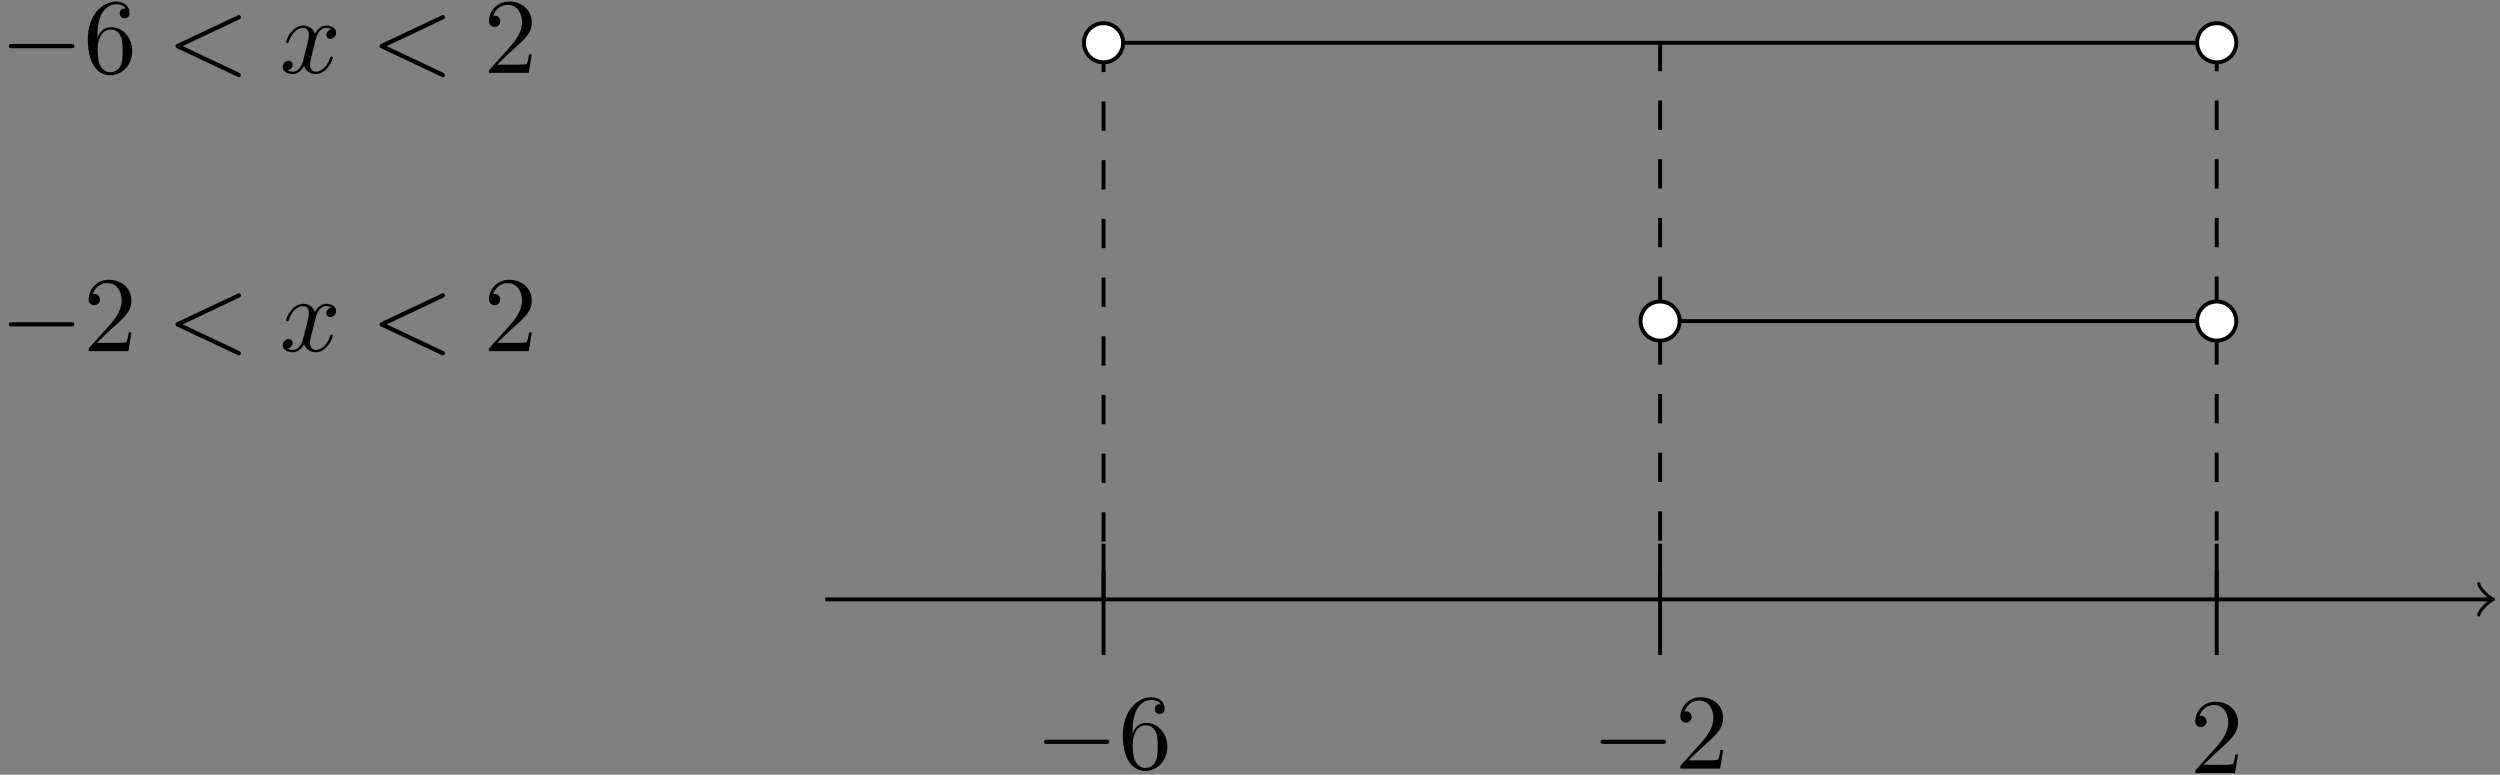 <svg xmlns="http://www.w3.org/2000/svg" xmlns:xlink="http://www.w3.org/1999/xlink" width="426" height="132" viewBox="1875.651 1486.46 254.645 78.904"><rect x="1875.651" y="1486.46" width="254.645" height="78.904" fill="#808080" stroke="none"/><defs><path id="g1-60" d="M7.364-5.433c.13-.065.207-.12.207-.24s-.098-.218-.218-.218c-.033 0-.055 0-.197.076L1.113-2.967c-.12.054-.208.109-.208.24s.088.185.208.24L7.156.36c.142.076.164.076.197.076.12 0 .218-.098.218-.218s-.076-.174-.207-.24L1.636-2.727z"/><path id="g1-120" d="M3.644-3.295c.065-.283.316-1.287 1.08-1.287.054 0 .316 0 .545.142-.305.055-.524.327-.524.59 0 .174.12.38.415.38.24 0 .59-.195.59-.632 0-.567-.645-.72-1.015-.72-.633 0-1.015.578-1.146.83-.273-.72-.862-.83-1.178-.83-1.135 0-1.756 1.407-1.756 1.68 0 .11.109.11.13.11.088 0 .12-.023.142-.12.371-1.157 1.091-1.43 1.462-1.43.207 0 .59.098.59.731 0 .338-.186 1.07-.59 2.596C2.215-.578 1.833-.12 1.353-.12c-.066 0-.317 0-.546-.142.273-.054.513-.283.513-.589 0-.294-.24-.382-.404-.382-.327 0-.6.284-.6.633 0 .502.546.72 1.026.72.72 0 1.113-.764 1.145-.83.131.405.524.83 1.178.83 1.124 0 1.746-1.407 1.746-1.68 0-.11-.098-.11-.131-.11-.098 0-.12.045-.142.12-.36 1.168-1.102 1.43-1.45 1.43-.426 0-.6-.35-.6-.72 0-.24.065-.48.185-.96z"/><path id="g0-0" d="M7.19-2.51c.185 0 .38 0 .38-.217s-.195-.218-.38-.218H1.286c-.185 0-.382 0-.382.218s.197.218.382.218z"/><path id="g2-50" d="m1.385-.84 1.157-1.124c1.702-1.505 2.356-2.094 2.356-3.185 0-1.244-.982-2.116-2.313-2.116a2.016 2.016 0 0 0-2.04 1.974c0 .611.546.611.579.611.185 0 .567-.13.567-.578a.55.55 0 0 0-.578-.567c-.088 0-.11 0-.142.01.25-.709.84-1.112 1.473-1.112.992 0 1.461.883 1.461 1.778 0 .873-.545 1.734-1.145 2.41L.665-.403c-.12.12-.12.142-.12.404h4.048l.305-1.898h-.273c-.054.327-.13.807-.24.97C4.31-.84 3.59-.84 3.35-.84z"/><path id="g2-54" d="M1.44-3.578v-.262c0-2.76 1.353-3.153 1.91-3.153.26 0 .72.066.96.437-.165 0-.6 0-.6.49 0 .339.26.502.5.502.175 0 .503-.098.503-.523 0-.655-.48-1.178-1.386-1.178-1.396 0-2.869 1.407-2.869 3.818C.458-.535 1.724.24 2.738.24 3.95.24 4.985-.785 4.985-2.225c0-1.386-.97-2.433-2.181-2.433-.742 0-1.146.556-1.364 1.08M2.738-.065c-.687 0-1.014-.655-1.08-.819-.196-.512-.196-1.385-.196-1.581 0-.851.349-1.942 1.33-1.942.175 0 .677 0 1.015.676.197.404.197.96.197 1.495 0 .523 0 1.069-.186 1.461-.327.655-.829.71-1.08.71"/><clipPath id="clip1"><path d="M2044.746 1490.816v56.696h56.695v-56.696zm56.695 56.696"/></clipPath></defs><g id="page1"><path fill="none" stroke="#000" stroke-miterlimit="10" stroke-width=".399" d="M1959.707 1547.512h169.621"/><path fill="none" stroke="#000" stroke-linecap="round" stroke-linejoin="round" stroke-miterlimit="10" stroke-width=".319" d="M2128.134 1545.918c.101.598 1.195 1.492 1.496 1.594-.301.097-1.395.996-1.496 1.593"/><path fill="none" stroke="#000" stroke-miterlimit="10" stroke-width=".399" d="M1988.055 1553.18v-11.34"/><g transform="translate(-35.32 17.23)"><use xlink:href="#g0-0" x="2016.401" y="1547.514"/><use xlink:href="#g2-54" x="2024.886" y="1547.514"/></g><use xlink:href="#g2-50" x="2016.401" y="1547.514" transform="translate(82.31 17.69)"/><path fill="none" stroke="#000" stroke-miterlimit="10" stroke-width=".399" d="M2101.441 1553.18v-11.34"/><g transform="translate(21.38 17.23)"><use xlink:href="#g0-0" x="2016.401" y="1547.514"/><use xlink:href="#g2-50" x="2024.886" y="1547.514"/></g><path fill="none" stroke="#000" stroke-miterlimit="10" stroke-width=".399" d="M2044.746 1553.18v-11.34m-56.691-51.024h113.386"/><path fill="none" stroke="#000" stroke-dasharray="2.989 2.989" stroke-miterlimit="10" stroke-width=".399" d="M2101.441 1547.512v-56.696m-56.695 56.696v-56.696"/><path fill="none" stroke="#000" stroke-miterlimit="10" stroke-width=".399" d="M2101.441 1519.164h-56.695"/><path fill="none" stroke="#000" stroke-dasharray="2.989 2.989" stroke-miterlimit="10" stroke-width=".399" d="M1988.055 1490.816v56.696"/><path fill="#fff" d="M2103.434 1490.816a1.99 1.99 0 0 0-1.993-1.992c-1.101 0-1.992.89-1.992 1.992s.89 1.993 1.992 1.993a1.99 1.99 0 0 0 1.993-1.993"/><path fill="none" stroke="#000" stroke-miterlimit="10" stroke-width=".399" d="M2103.434 1490.816a1.99 1.99 0 0 0-1.993-1.992c-1.101 0-1.992.89-1.992 1.992s.89 1.993 1.992 1.993a1.99 1.99 0 0 0 1.993-1.993z"/><path fill="#fff" d="M1990.047 1490.816a1.993 1.993 0 1 0-3.986.002 1.993 1.993 0 0 0 3.986-.002"/><path fill="none" stroke="#000" stroke-miterlimit="10" stroke-width=".399" d="M1990.047 1490.816a1.993 1.993 0 1 0-3.986.002 1.993 1.993 0 0 0 3.986-.002z"/><path fill="#fff" d="M2103.434 1519.164a1.99 1.99 0 0 0-1.993-1.992 1.99 1.99 0 0 0-1.992 1.992 1.99 1.99 0 0 0 1.992 1.992 1.99 1.99 0 0 0 1.993-1.992"/><path fill="none" stroke="#000" stroke-miterlimit="10" stroke-width=".399" d="M2103.434 1519.164a1.99 1.99 0 0 0-1.993-1.992 1.99 1.99 0 0 0-1.992 1.992 1.99 1.99 0 0 0 1.992 1.992 1.99 1.99 0 0 0 1.993-1.992z"/><path fill="#fff" d="M2046.738 1519.164a1.99 1.99 0 0 0-1.992-1.992 1.99 1.99 0 0 0-1.992 1.992 1.99 1.99 0 0 0 1.992 1.992 1.99 1.99 0 0 0 1.992-1.992"/><path fill="none" stroke="#000" stroke-miterlimit="10" stroke-width=".399" d="M2046.738 1519.164a1.99 1.99 0 0 0-1.992-1.992 1.99 1.99 0 0 0-1.992 1.992 1.99 1.99 0 0 0 1.992 1.992 1.99 1.99 0 0 0 1.992-1.992z"/><g transform="translate(-140.75 -25.29)"><use xlink:href="#g0-0" x="2016.401" y="1547.514"/><use xlink:href="#g2-50" x="2024.886" y="1547.514"/><use xlink:href="#g1-60" x="2033.371" y="1547.514"/><use xlink:href="#g1-120" x="2044.886" y="1547.514"/><use xlink:href="#g1-60" x="2054.151" y="1547.514"/><use xlink:href="#g2-50" x="2065.666" y="1547.514"/></g><g transform="translate(-140.75 -53.63)"><use xlink:href="#g0-0" x="2016.401" y="1547.514"/><use xlink:href="#g2-54" x="2024.886" y="1547.514"/><use xlink:href="#g1-60" x="2033.371" y="1547.514"/><use xlink:href="#g1-120" x="2044.886" y="1547.514"/><use xlink:href="#g1-60" x="2054.151" y="1547.514"/><use xlink:href="#g2-50" x="2065.666" y="1547.514"/></g></g><script type="text/ecmascript">if(window.parent.postMessage)window.parent.postMessage(&quot;49.5|319.5|99|&quot;+window.location,&quot;*&quot;);</script></svg>